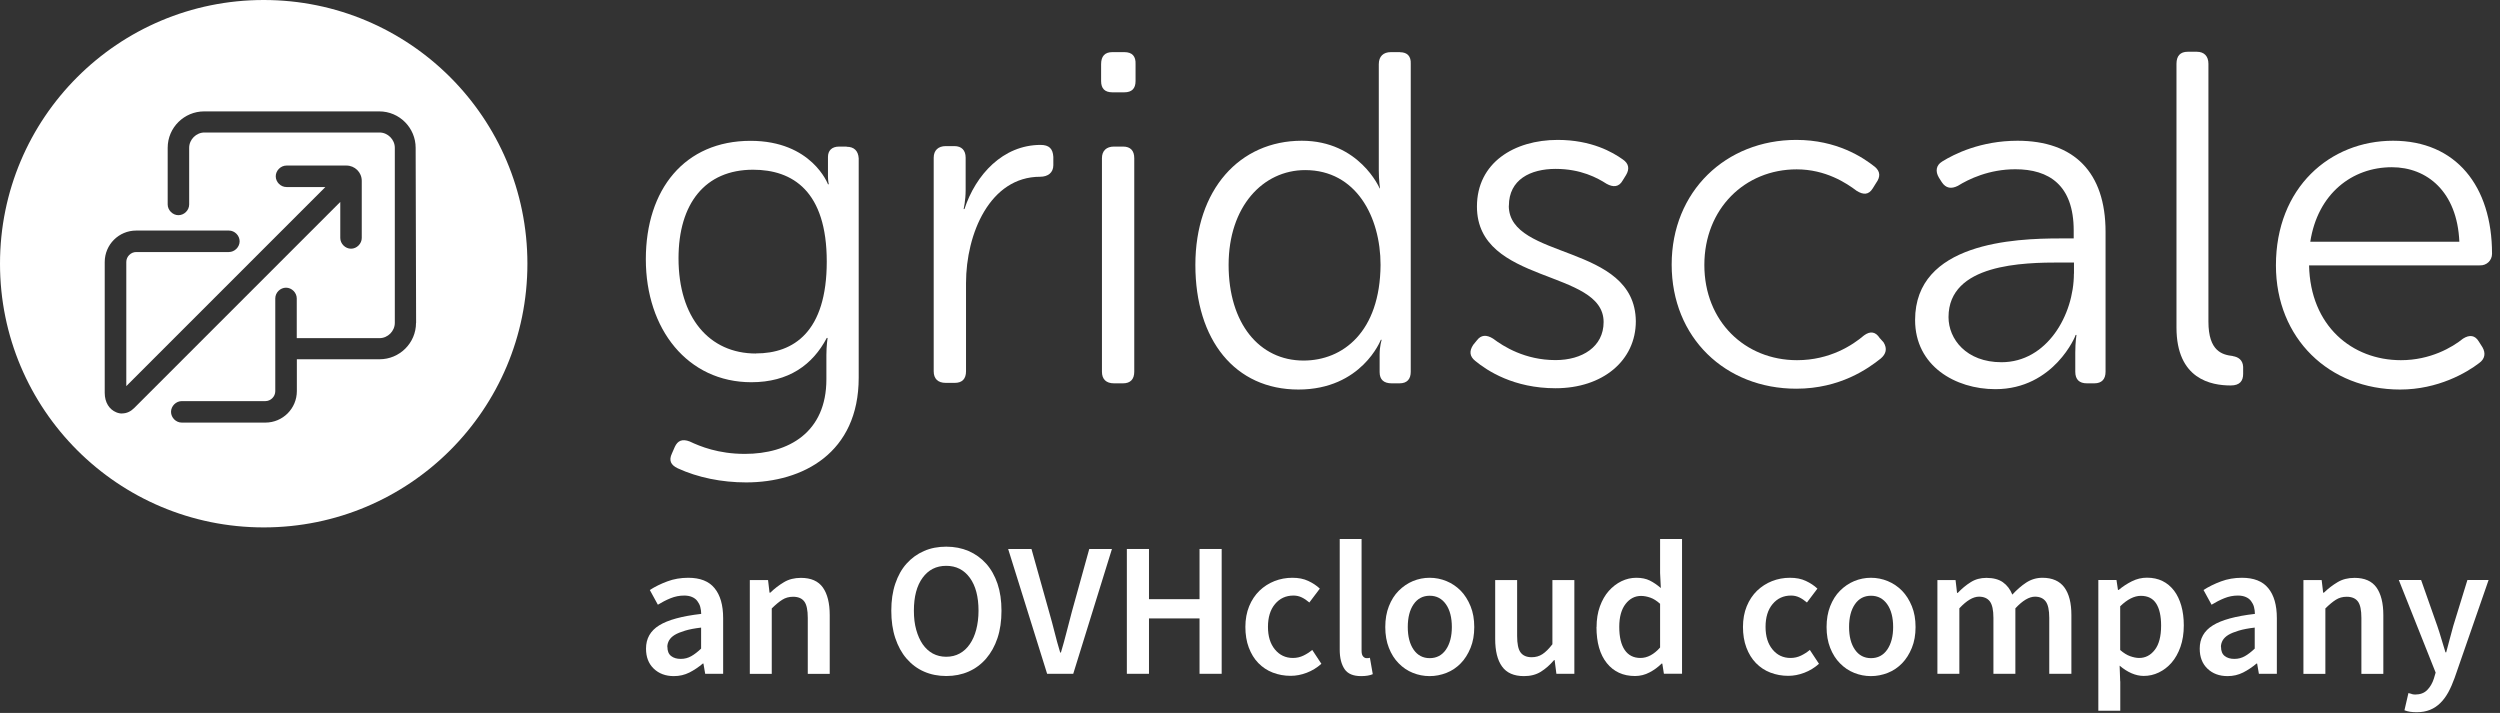 <svg width="270" height="77" viewBox="0 0 270 77" fill="none" xmlns="http://www.w3.org/2000/svg">
<rect x="0" y="0" width="270" height="77" fill="#333333" stroke="none"/>
<g clip-path="url(#clip0_1208_35)">
<path d="M69.77 70.05C69.77 68.96 70.24 68.13 71.19 67.54C72.14 66.95 73.65 66.54 75.73 66.3C75.73 66.04 75.69 65.79 75.63 65.55C75.57 65.31 75.45 65.1 75.31 64.91C75.17 64.72 74.98 64.58 74.75 64.48C74.52 64.38 74.24 64.32 73.89 64.32C73.38 64.32 72.89 64.42 72.42 64.61C71.95 64.8 71.49 65.04 71.05 65.31L70.18 63.72C70.74 63.36 71.37 63.05 72.07 62.79C72.76 62.53 73.52 62.4 74.33 62.4C75.61 62.4 76.56 62.77 77.17 63.52C77.79 64.27 78.1 65.35 78.1 66.77V72.77H76.16L75.97 71.66H75.91C75.46 72.04 74.97 72.37 74.46 72.63C73.94 72.89 73.39 73.02 72.78 73.02C71.89 73.02 71.16 72.75 70.6 72.21C70.04 71.67 69.77 70.95 69.77 70.06V70.05ZM72.08 69.86C72.08 70.31 72.21 70.64 72.48 70.85C72.75 71.06 73.09 71.16 73.52 71.16C73.95 71.16 74.31 71.06 74.65 70.87C74.99 70.68 75.35 70.4 75.72 70.05V67.78C75.03 67.86 74.45 67.97 73.99 68.11C73.53 68.25 73.15 68.4 72.87 68.57C72.59 68.74 72.39 68.94 72.26 69.16C72.14 69.38 72.07 69.61 72.07 69.86H72.08Z" fill="white"/>
<path d="M80.99 62.65H82.95L83.11 64.01H83.19C83.64 63.57 84.14 63.19 84.66 62.88C85.19 62.56 85.8 62.41 86.5 62.41C87.59 62.41 88.38 62.76 88.87 63.45C89.36 64.14 89.61 65.14 89.61 66.43V72.78H87.24V66.74C87.24 65.9 87.12 65.31 86.87 64.97C86.62 64.63 86.22 64.45 85.65 64.45C85.21 64.45 84.82 64.56 84.49 64.77C84.15 64.98 83.77 65.3 83.35 65.71V72.78H80.98V62.66L80.99 62.65Z" fill="white"/>
<path d="M102.2 73.01C101.32 73.01 100.52 72.85 99.79 72.53C99.06 72.21 98.44 71.74 97.91 71.13C97.38 70.52 96.98 69.78 96.69 68.91C96.4 68.04 96.26 67.06 96.26 65.96C96.26 64.86 96.4 63.9 96.69 63.04C96.98 62.18 97.38 61.46 97.91 60.87C98.44 60.28 99.06 59.83 99.79 59.51C100.52 59.19 101.32 59.04 102.2 59.04C103.08 59.04 103.88 59.2 104.61 59.51C105.34 59.83 105.97 60.28 106.5 60.87C107.03 61.46 107.44 62.19 107.73 63.04C108.02 63.9 108.16 64.87 108.16 65.96C108.16 67.05 108.02 68.04 107.73 68.91C107.44 69.78 107.03 70.51 106.5 71.13C105.97 71.74 105.34 72.21 104.61 72.53C103.88 72.85 103.08 73.01 102.2 73.01ZM102.2 70.93C102.74 70.93 103.22 70.81 103.64 70.58C104.07 70.35 104.43 70.01 104.73 69.58C105.03 69.15 105.27 68.62 105.43 68.01C105.59 67.4 105.68 66.71 105.68 65.96C105.68 64.45 105.37 63.26 104.74 62.4C104.11 61.54 103.27 61.11 102.19 61.11C101.11 61.11 100.27 61.54 99.64 62.4C99.01 63.26 98.7 64.44 98.7 65.96C98.7 66.72 98.78 67.4 98.95 68.01C99.12 68.62 99.35 69.14 99.65 69.58C99.95 70.01 100.32 70.35 100.74 70.58C101.17 70.81 101.65 70.93 102.18 70.93H102.2Z" fill="white"/>
<path d="M108.86 59.29H111.4L113.3 66.07C113.52 66.84 113.72 67.57 113.89 68.26C114.06 68.95 114.26 69.68 114.5 70.47H114.58C114.81 69.69 115.02 68.95 115.19 68.26C115.36 67.57 115.55 66.84 115.76 66.07L117.64 59.29H120.09L115.91 72.77H113.09L108.88 59.29H108.86Z" fill="white"/>
<path d="M121.7 59.29H124.09V64.71H129.55V59.29H131.94V72.77H129.55V66.79H124.09V72.77H121.7V59.29Z" fill="white"/>
<path d="M134.5 67.72C134.5 66.88 134.64 66.13 134.91 65.47C135.18 64.81 135.56 64.25 136.02 63.8C136.49 63.35 137.03 63 137.64 62.76C138.25 62.52 138.89 62.4 139.57 62.4C140.25 62.4 140.8 62.51 141.29 62.74C141.78 62.97 142.19 63.24 142.54 63.57L141.41 65.07C141.14 64.84 140.86 64.65 140.59 64.52C140.32 64.39 140.02 64.32 139.7 64.32C138.87 64.32 138.21 64.63 137.7 65.24C137.19 65.85 136.94 66.67 136.94 67.7C136.94 68.73 137.19 69.53 137.69 70.14C138.19 70.75 138.84 71.06 139.64 71.06C140.05 71.06 140.43 70.97 140.78 70.8C141.13 70.63 141.44 70.43 141.72 70.19L142.71 71.69C142.23 72.12 141.7 72.44 141.12 72.66C140.54 72.88 139.97 72.99 139.39 72.99C138.7 72.99 138.06 72.87 137.46 72.64C136.86 72.41 136.34 72.06 135.9 71.61C135.46 71.16 135.12 70.6 134.87 69.94C134.62 69.28 134.5 68.53 134.5 67.69V67.72Z" fill="white"/>
<path d="M144.68 58.21H147.05V70.29C147.05 70.58 147.11 70.78 147.22 70.9C147.33 71.02 147.45 71.08 147.57 71.08H147.73C147.73 71.08 147.85 71.07 147.95 71.04L148.26 72.81C147.94 72.95 147.53 73.02 147 73.02C146.15 73.02 145.55 72.77 145.21 72.26C144.87 71.75 144.69 71.06 144.69 70.18V58.22L144.68 58.21Z" fill="white"/>
<path d="M149.61 67.72C149.61 66.88 149.74 66.13 150 65.47C150.26 64.81 150.61 64.25 151.06 63.8C151.51 63.35 152.02 63 152.59 62.76C153.17 62.52 153.77 62.4 154.4 62.4C155.03 62.4 155.64 62.52 156.22 62.76C156.8 63 157.32 63.35 157.76 63.8C158.2 64.25 158.55 64.81 158.82 65.47C159.09 66.13 159.22 66.88 159.22 67.72C159.22 68.56 159.09 69.31 158.82 69.97C158.55 70.63 158.2 71.19 157.76 71.64C157.32 72.09 156.81 72.44 156.22 72.67C155.63 72.9 155.03 73.02 154.4 73.02C153.77 73.02 153.16 72.9 152.59 72.67C152.01 72.44 151.5 72.09 151.06 71.64C150.61 71.19 150.26 70.63 150 69.97C149.74 69.31 149.61 68.56 149.61 67.72ZM152.04 67.72C152.04 68.74 152.25 69.55 152.67 70.16C153.09 70.77 153.67 71.08 154.41 71.08C155.15 71.08 155.74 70.77 156.16 70.16C156.58 69.55 156.8 68.73 156.8 67.72C156.8 66.71 156.59 65.87 156.16 65.26C155.73 64.65 155.15 64.34 154.41 64.34C153.67 64.34 153.09 64.65 152.67 65.26C152.25 65.87 152.04 66.69 152.04 67.72Z" fill="white"/>
<path d="M161.48 62.65H163.85V68.69C163.85 69.53 163.97 70.12 164.22 70.46C164.47 70.8 164.87 70.98 165.42 70.98C165.86 70.98 166.25 70.87 166.58 70.65C166.92 70.43 167.28 70.07 167.66 69.58V62.65H170.03V72.77H168.09L167.9 71.29H167.84C167.4 71.81 166.92 72.23 166.41 72.55C165.89 72.87 165.29 73.02 164.59 73.02C163.5 73.02 162.71 72.67 162.22 71.98C161.72 71.29 161.48 70.29 161.48 69V62.65Z" fill="white"/>
<path d="M172.43 67.72C172.43 66.9 172.55 66.15 172.79 65.49C173.03 64.83 173.35 64.27 173.75 63.82C174.15 63.37 174.61 63.02 175.12 62.77C175.64 62.52 176.17 62.4 176.72 62.4C177.3 62.4 177.78 62.5 178.18 62.7C178.58 62.9 178.98 63.17 179.37 63.51L179.29 61.88V58.21H181.66V72.76H179.7L179.53 71.67H179.45C179.08 72.04 178.65 72.36 178.15 72.62C177.66 72.88 177.13 73.01 176.58 73.01C175.3 73.01 174.29 72.55 173.54 71.62C172.79 70.69 172.42 69.39 172.42 67.71L172.43 67.72ZM174.88 67.7C174.88 68.8 175.08 69.63 175.47 70.2C175.86 70.77 176.43 71.06 177.17 71.06C177.91 71.06 178.63 70.68 179.29 69.93V65.21C178.93 64.89 178.59 64.67 178.25 64.55C177.91 64.43 177.57 64.36 177.23 64.36C176.57 64.36 176.01 64.65 175.56 65.23C175.11 65.81 174.88 66.63 174.88 67.7Z" fill="white"/>
<path d="M188.24 67.72C188.24 66.88 188.38 66.13 188.65 65.47C188.92 64.81 189.3 64.25 189.76 63.8C190.23 63.35 190.77 63 191.38 62.76C191.99 62.52 192.63 62.4 193.31 62.4C193.99 62.4 194.54 62.51 195.03 62.74C195.52 62.97 195.93 63.24 196.28 63.57L195.15 65.07C194.88 64.84 194.6 64.65 194.33 64.52C194.06 64.39 193.76 64.32 193.44 64.32C192.61 64.32 191.95 64.63 191.44 65.24C190.93 65.85 190.68 66.67 190.68 67.7C190.68 68.73 190.93 69.53 191.43 70.14C191.93 70.75 192.58 71.06 193.38 71.06C193.79 71.06 194.17 70.97 194.52 70.8C194.87 70.63 195.18 70.43 195.46 70.19L196.45 71.69C195.97 72.12 195.44 72.44 194.86 72.66C194.28 72.88 193.71 72.99 193.13 72.99C192.44 72.99 191.8 72.87 191.2 72.64C190.6 72.41 190.08 72.06 189.64 71.61C189.2 71.16 188.86 70.6 188.61 69.94C188.36 69.28 188.24 68.53 188.24 67.69V67.72Z" fill="white"/>
<path d="M197.27 67.72C197.27 66.88 197.4 66.13 197.66 65.47C197.92 64.81 198.27 64.25 198.72 63.8C199.17 63.35 199.68 63 200.25 62.76C200.83 62.52 201.43 62.4 202.06 62.4C202.69 62.4 203.3 62.52 203.88 62.76C204.46 63 204.98 63.35 205.42 63.8C205.86 64.25 206.21 64.81 206.48 65.47C206.75 66.13 206.88 66.88 206.88 67.72C206.88 68.56 206.75 69.31 206.48 69.97C206.21 70.63 205.86 71.19 205.42 71.64C204.98 72.09 204.47 72.44 203.88 72.67C203.29 72.9 202.69 73.02 202.06 73.02C201.43 73.02 200.82 72.9 200.25 72.67C199.67 72.44 199.16 72.09 198.72 71.64C198.27 71.19 197.92 70.63 197.66 69.97C197.4 69.31 197.27 68.56 197.27 67.72ZM199.7 67.72C199.7 68.74 199.91 69.55 200.33 70.16C200.75 70.77 201.33 71.08 202.07 71.08C202.81 71.08 203.4 70.77 203.82 70.16C204.24 69.55 204.46 68.73 204.46 67.72C204.46 66.71 204.25 65.87 203.82 65.26C203.39 64.65 202.81 64.34 202.07 64.34C201.33 64.34 200.75 64.65 200.33 65.26C199.91 65.87 199.7 66.69 199.7 67.72Z" fill="white"/>
<path d="M209.24 62.65H211.2L211.36 64.03H211.44C211.87 63.58 212.33 63.19 212.83 62.88C213.33 62.56 213.9 62.41 214.53 62.41C215.27 62.41 215.87 62.57 216.31 62.88C216.76 63.2 217.1 63.64 217.33 64.22C217.81 63.7 218.31 63.26 218.83 62.92C219.35 62.58 219.94 62.4 220.58 62.4C221.65 62.4 222.44 62.75 222.95 63.44C223.46 64.13 223.71 65.13 223.71 66.42V72.77H221.32V66.73C221.32 65.89 221.19 65.3 220.94 64.96C220.69 64.62 220.3 64.44 219.78 64.44C219.15 64.44 218.44 64.86 217.66 65.7V72.77H215.29V66.73C215.29 65.89 215.16 65.3 214.91 64.96C214.66 64.62 214.26 64.44 213.73 64.44C213.1 64.44 212.39 64.86 211.61 65.7V72.77H209.24V62.65Z" fill="white"/>
<path d="M228.99 73.59V76.76H226.62V62.64H228.58L228.74 63.71H228.82C229.25 63.35 229.72 63.04 230.24 62.78C230.76 62.52 231.3 62.39 231.87 62.39C232.5 62.39 233.06 62.51 233.55 62.75C234.04 62.99 234.45 63.34 234.8 63.79C235.14 64.24 235.4 64.79 235.58 65.42C235.76 66.05 235.85 66.76 235.85 67.54C235.85 68.41 235.73 69.18 235.49 69.86C235.25 70.54 234.93 71.11 234.53 71.57C234.13 72.03 233.67 72.38 233.15 72.63C232.63 72.88 232.09 73 231.52 73C231.08 73 230.64 72.9 230.2 72.71C229.76 72.52 229.33 72.24 228.92 71.89L228.98 73.58L228.99 73.59ZM228.99 70.21C229.36 70.53 229.72 70.75 230.06 70.87C230.4 70.99 230.73 71.06 231.03 71.06C231.7 71.06 232.27 70.77 232.72 70.18C233.17 69.6 233.4 68.73 233.4 67.57C233.4 66.55 233.23 65.76 232.88 65.2C232.53 64.64 231.98 64.35 231.21 64.35C230.5 64.35 229.75 64.73 228.98 65.48V70.2L228.99 70.21Z" fill="white"/>
<path d="M237.57 70.05C237.57 68.96 238.04 68.13 238.99 67.54C239.94 66.95 241.45 66.54 243.53 66.3C243.53 66.04 243.49 65.79 243.43 65.55C243.37 65.31 243.25 65.1 243.11 64.91C242.97 64.72 242.78 64.58 242.55 64.48C242.32 64.38 242.04 64.32 241.69 64.32C241.18 64.32 240.69 64.42 240.22 64.61C239.75 64.8 239.29 65.04 238.85 65.31L237.98 63.72C238.54 63.36 239.17 63.05 239.87 62.79C240.56 62.53 241.32 62.4 242.13 62.4C243.41 62.4 244.36 62.77 244.97 63.52C245.59 64.27 245.9 65.35 245.9 66.77V72.77H243.96L243.77 71.66H243.71C243.26 72.04 242.77 72.37 242.26 72.63C241.74 72.89 241.19 73.02 240.58 73.02C239.69 73.02 238.96 72.75 238.4 72.21C237.84 71.67 237.57 70.95 237.57 70.06V70.05ZM239.87 69.86C239.87 70.31 240 70.64 240.27 70.85C240.54 71.06 240.88 71.16 241.31 71.16C241.74 71.16 242.1 71.06 242.44 70.87C242.78 70.68 243.14 70.4 243.51 70.05V67.78C242.82 67.86 242.24 67.97 241.78 68.11C241.32 68.25 240.94 68.4 240.66 68.57C240.38 68.74 240.18 68.94 240.05 69.16C239.93 69.38 239.86 69.61 239.86 69.86H239.87Z" fill="white"/>
<path d="M248.78 62.65H250.74L250.9 64.01H250.98C251.43 63.57 251.93 63.19 252.45 62.88C252.98 62.56 253.59 62.41 254.29 62.41C255.38 62.41 256.17 62.76 256.66 63.45C257.15 64.14 257.4 65.14 257.4 66.43V72.78H255.03V66.74C255.03 65.9 254.91 65.31 254.66 64.97C254.41 64.63 254.01 64.45 253.44 64.45C253 64.45 252.61 64.56 252.28 64.77C251.94 64.98 251.56 65.3 251.14 65.71V72.78H248.77V62.66L248.78 62.65Z" fill="white"/>
<path d="M260.46 74.96C260.59 74.99 260.72 75.01 260.84 75.01C261.38 75.01 261.81 74.85 262.13 74.53C262.45 74.21 262.7 73.79 262.86 73.28L263.05 72.64L259.07 62.64H261.48L263.23 67.61C263.38 68.05 263.53 68.51 263.67 69C263.81 69.49 263.96 69.97 264.11 70.45H264.19C264.31 69.98 264.44 69.51 264.57 69.02C264.7 68.53 264.83 68.06 264.95 67.61L266.48 62.64H268.77L265.1 73.21C264.89 73.79 264.67 74.3 264.42 74.76C264.17 75.21 263.89 75.6 263.56 75.92C263.24 76.24 262.87 76.49 262.45 76.66C262.03 76.83 261.55 76.92 261 76.92C260.73 76.92 260.48 76.9 260.28 76.87C260.07 76.84 259.87 76.78 259.68 76.71L260.11 74.85C260.21 74.88 260.32 74.91 260.45 74.94L260.46 74.96Z" fill="white"/>
<path fill-rule="evenodd" clip-rule="evenodd" d="M28.48 0C12.74 0 0 12.74 0 28.48C0 44.22 12.74 56.96 28.48 56.96C44.22 56.96 56.96 44.22 56.96 28.48C56.96 12.74 44.22 0 28.48 0ZM13.19 44.66C12.97 44.66 12.74 44.61 12.56 44.53C11.8 44.22 11.31 43.46 11.31 42.43V28.3C11.31 26.42 12.83 24.9 14.71 24.9H24.72C25.35 24.9 25.88 25.44 25.88 26.06C25.88 26.68 25.34 27.22 24.72 27.22H14.71C14.13 27.22 13.64 27.71 13.64 28.29V41.7L35.14 20.2H30.94C30.31 20.2 29.78 19.66 29.78 19.04C29.78 18.42 30.32 17.88 30.94 17.88H37.42C38.31 17.88 39.07 18.6 39.07 19.53V25.7C39.07 26.32 38.53 26.86 37.91 26.86C37.29 26.86 36.75 26.32 36.75 25.7V21.81L14.49 44.07C14.13 44.43 13.69 44.65 13.19 44.65M44.93 34.87C44.93 37.06 43.14 38.8 41 38.8H32.06V42.24C32.06 44.12 30.54 45.64 28.66 45.64H19.63C19 45.64 18.47 45.1 18.47 44.48C18.47 43.86 19.01 43.32 19.63 43.32H28.66C29.24 43.32 29.73 42.83 29.73 42.25V32.23C29.73 31.6 30.27 31.07 30.89 31.07C31.51 31.07 32.05 31.61 32.05 32.23V36.52H40.99C41.88 36.52 42.64 35.76 42.64 34.87V15.96C42.64 15.07 41.88 14.31 40.99 14.31H22.08C21.19 14.31 20.43 15.07 20.43 15.96V22.08C20.43 22.71 19.89 23.24 19.27 23.24C18.65 23.24 18.11 22.7 18.11 22.08V15.96C18.11 13.77 19.9 12.03 22.05 12.03H40.96C43.15 12.03 44.89 13.82 44.89 15.96L44.94 34.87H44.93Z" fill="white"/>
<path d="M91.43 15.83H90.63C89.82 15.83 89.42 16.28 89.42 16.95V19.05C89.42 19.54 89.51 19.9 89.51 19.9H89.42C89.42 19.9 87.68 15.21 81.06 15.21C73.95 15.21 69.75 20.44 69.75 28C69.75 35.56 74.27 41.28 81.15 41.28C85.17 41.28 87.77 39.4 89.29 36.5H89.38C89.38 36.5 89.25 37.35 89.25 38.33V40.97C89.25 46.69 85.18 49.02 80.44 49.02C77.58 49.02 75.61 48.21 74.49 47.68C73.68 47.37 73.19 47.59 72.88 48.26L72.57 48.97C72.21 49.73 72.44 50.22 73.2 50.58C75.35 51.57 77.94 52.1 80.58 52.1C86.7 52.1 92.74 48.93 92.74 40.79V17.1C92.69 16.3 92.25 15.85 91.44 15.85M81.64 38.18C76.59 38.18 73.28 34.29 73.28 27.9C73.28 22 76.14 18.33 81.33 18.33C85.62 18.33 89.29 20.65 89.29 28.25C89.29 35.85 85.71 38.17 81.64 38.17" fill="white"/>
<path d="M112.39 15.65C108.32 15.65 105.37 18.87 104.16 22.58H104.07C104.07 22.58 104.29 21.69 104.29 20.52V17.03C104.29 16.22 103.84 15.78 103.08 15.78H102.14C101.34 15.78 100.84 16.23 100.84 17.03V40.1C100.84 40.9 101.29 41.35 102.14 41.35H103.12C103.93 41.35 104.33 40.9 104.33 40.1V30.58C104.33 25.22 106.92 19.09 112.33 19.09C113.18 19.09 113.76 18.65 113.76 17.84V16.95C113.71 16.06 113.31 15.65 112.37 15.65" fill="white"/>
<path d="M121.43 5.63H120.13C119.32 5.63 118.92 6.08 118.92 6.93V8.76C118.92 9.56 119.32 9.97 120.13 9.97H121.43C122.23 9.97 122.64 9.57 122.64 8.76V6.93C122.68 6.08 122.28 5.63 121.43 5.63Z" fill="white"/>
<path d="M121.29 15.83H120.31C119.5 15.83 119.01 16.28 119.01 17.08V40.15C119.01 40.95 119.46 41.4 120.31 41.4H121.29C122.09 41.4 122.5 40.95 122.5 40.15V17.08C122.5 16.28 122.1 15.83 121.29 15.83Z" fill="white"/>
<path d="M151.2 5.63H150.21C149.41 5.63 148.91 6.08 148.91 6.93V18.42C148.91 19.49 149.04 20.34 149.04 20.34H149C149 20.34 146.81 15.2 140.59 15.2C133.88 15.2 129.1 20.48 129.1 28.61C129.1 36.74 133.39 42.07 140.23 42.07C147.07 42.07 149.13 36.7 149.13 36.7H149.22C149.22 36.7 149 37.37 149 38.27V40.19C149 41 149.45 41.4 150.3 41.4H151.15C151.96 41.4 152.36 40.95 152.36 40.15V6.89C152.4 6.09 152 5.64 151.2 5.64M140.78 38.94C136 38.94 132.69 34.92 132.69 28.61C132.69 22.3 136.4 18.37 140.96 18.37C146.46 18.37 149.1 23.42 149.1 28.61C149.05 35.85 145.03 38.94 140.78 38.94Z" fill="white"/>
<path d="M162.96 22.22C162.96 19.4 165.28 18.24 168.01 18.24C170.74 18.24 172.53 19.22 173.51 19.85C174.23 20.25 174.85 20.21 175.25 19.49L175.61 18.91C176.01 18.24 175.92 17.66 175.25 17.21C174.18 16.45 171.9 15.11 168.23 15.11C163.54 15.11 159.51 17.57 159.51 22.31C159.51 30.76 173.19 29.02 173.19 34.78C173.19 37.46 170.87 38.89 168 38.89C164.69 38.89 162.37 37.41 161.25 36.57C160.53 36.12 159.95 36.17 159.51 36.75L159.11 37.24C158.66 37.91 158.71 38.49 159.33 38.98C160.63 40.05 163.49 41.93 168 41.93C173.1 41.93 176.67 38.94 176.67 34.69C176.58 26.24 162.95 28.12 162.95 22.22" fill="white"/>
<path d="M203.02 36.53C202.57 35.81 201.99 35.73 201.32 36.22C200.11 37.25 197.65 38.9 194.08 38.9C188.45 38.9 184.07 34.7 184.07 28.62C184.07 22.54 188.45 18.29 194.04 18.29C197.17 18.29 199.41 19.77 200.52 20.61C201.24 21.06 201.82 21.06 202.26 20.34L202.62 19.76C203.11 19.09 203.07 18.51 202.49 18.02C201.19 16.99 198.38 15.11 194 15.11C186.4 15.11 180.54 20.66 180.54 28.57C180.54 36.48 186.35 41.98 194 41.98C198.74 41.98 201.78 39.79 203.12 38.72C203.7 38.23 203.84 37.65 203.43 36.98L203.03 36.53H203.02Z" fill="white"/>
<path d="M217.9 15.2C213.92 15.2 211.06 16.63 209.76 17.44C209.09 17.84 209 18.51 209.4 19.18L209.71 19.67C210.15 20.34 210.74 20.43 211.45 20.07C212.61 19.35 214.8 18.28 217.66 18.28C221.28 18.28 223.96 19.98 223.96 24.9V25.75H222.48C217.56 25.75 206.83 26.2 206.83 34.56C206.83 39.52 211.17 42.03 215.5 42.03C221.85 42.03 224.22 36.17 224.17 36.17H224.26C224.26 36.17 224.13 36.93 224.13 38.09V40.15C224.13 41 224.58 41.4 225.38 41.4H226.19C226.99 41.4 227.4 40.95 227.4 40.15V25.04C227.4 18.6 224 15.2 217.88 15.2M223.98 29.55C223.98 34.02 221.07 39.12 216.16 39.12C212.36 39.12 210.44 36.62 210.44 34.25C210.44 28.48 218.53 28.35 222.56 28.35H223.99V29.56L223.98 29.55Z" fill="white"/>
<path d="M241.15 38.45C240.03 38.32 238.51 37.96 238.51 34.74V6.89C238.51 6.08 238.06 5.59 237.26 5.59H236.27C235.47 5.59 235.06 6.04 235.06 6.89V35.37C235.06 40.96 238.81 41.63 240.92 41.63C241.9 41.63 242.26 41.14 242.26 40.38V39.62C242.22 38.86 241.72 38.55 241.14 38.46" fill="white"/>
<path d="M269.14 27.4C269.14 20.11 265.25 15.2 258.45 15.2C251.65 15.2 245.8 20.25 245.8 28.66C245.8 36.57 251.57 42.07 259.21 42.07C263.32 42.07 266.41 40.24 267.75 39.21C268.38 38.76 268.47 38.14 268.11 37.51L267.71 36.88C267.31 36.21 266.72 36.12 266.01 36.57C264.85 37.51 262.48 38.9 259.3 38.9C254.02 38.9 249.51 35.19 249.38 28.66H267.8C268.56 28.7 269.14 28.12 269.14 27.41M249.51 26.11C250.31 20.92 254.03 18.06 258.32 18.06C262.12 18.06 265.38 20.7 265.61 26.11H249.52H249.51Z" fill="white"/>
</g>
<defs>
<clipPath id="clip0_1208_35">
<rect width="270" height="77" fill="white"/>
</clipPath>
</defs>
</svg>

